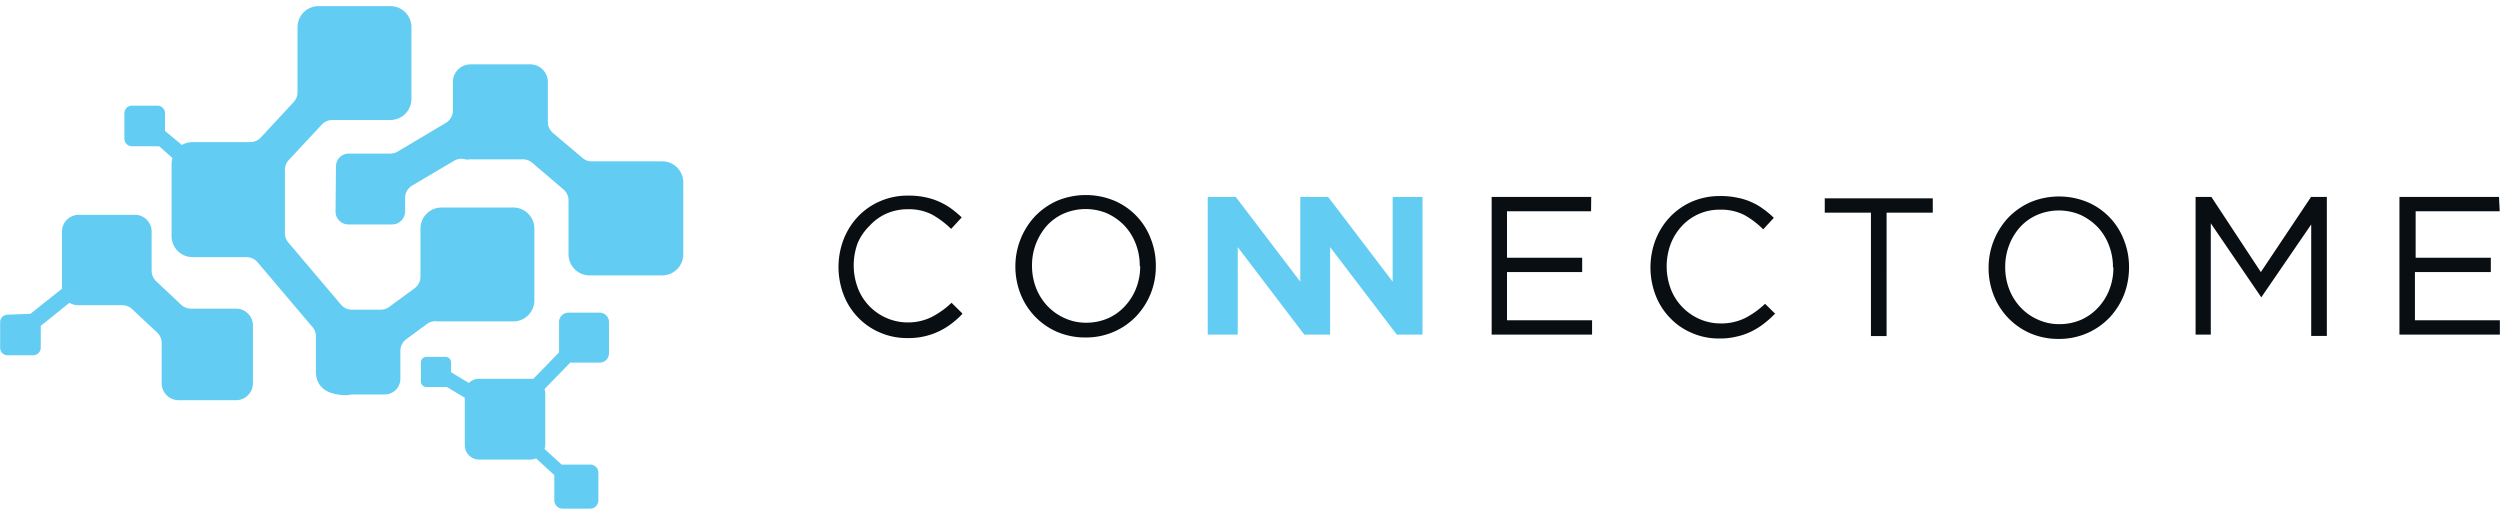 <svg id="レイヤー_1" data-name="レイヤー 1" xmlns="http://www.w3.org/2000/svg" width="194" height="40" viewBox="0 0 174.27 34.96"><defs><style>.cls-1{fill:#62ccf2;}.cls-1,.cls-2{fill-rule:evenodd;}.cls-2{fill:#090e13;}</style></defs><title>logo_b</title><path class="cls-1" d="M360.79,291.87a.89.89,0,0,1,.9-.89h2.89a1,1,0,0,0,.51-.14l3.36-2a1,1,0,0,0,.49-.86v-2a1.23,1.23,0,0,1,1.23-1.22h4.16a1.23,1.23,0,0,1,1.23,1.22v2.79a1,1,0,0,0,.35.77l2.06,1.74a.94.94,0,0,0,.64.24h4.88A1.47,1.47,0,0,1,385,293v5a1.47,1.47,0,0,1-1.47,1.47h-5A1.47,1.47,0,0,1,377,298v-3.77a1,1,0,0,0-.36-.76l-2.17-1.85a1,1,0,0,0-.65-.24h-3.68a1,1,0,0,1-.34,0,1,1,0,0,0-.79.11l-2.91,1.72a1,1,0,0,0-.49.86v.95a.91.91,0,0,1-.9.9h-3.05a.9.9,0,0,1-.9-.9Zm14.54,19.7,1.19,1.09h2a.56.56,0,0,1,.56.56v1.94a.57.57,0,0,1-.56.57h-1.94a.58.58,0,0,1-.57-.57v-1.77l-1.27-1.16a1.06,1.06,0,0,1-.4.08h-3.57a1,1,0,0,1-1-1.05V308l-1.25-.75H367.1a.38.38,0,0,1-.39-.39v-1.32a.38.38,0,0,1,.39-.39h1.32a.38.38,0,0,1,.39.39v.68l1.24.75a1,1,0,0,1,.71-.29h3.57l.22,0,1.79-1.84v-2.12a.65.65,0,0,1,.65-.65h2.19a.65.65,0,0,1,.64.65v2.19a.64.64,0,0,1-.64.64h-2.06l-1.79,1.84a1.13,1.13,0,0,1,.05.32v3.56a1.06,1.06,0,0,1-.05.31m-26.46-22.18v-1.24a.52.52,0,0,0-.52-.52h-1.78a.53.53,0,0,0-.53.52v1.79a.53.53,0,0,0,.53.52h1.9l.92.82a1.61,1.61,0,0,0-.06.44v5a1.47,1.47,0,0,0,1.47,1.47h3.76a1,1,0,0,1,.76.35l3.83,4.52a.94.94,0,0,1,.24.64V306a.76.76,0,0,1,0,.15c0,1.13.79,1.69,2.25,1.67a1,1,0,0,1,.31-.05h2.24a1.09,1.09,0,0,0,1.09-1.09v-1.95a1,1,0,0,1,.41-.81l1.44-1.06a1,1,0,0,1,.77-.18l.25,0h5a1.47,1.47,0,0,0,1.47-1.47v-5a1.47,1.47,0,0,0-1.47-1.47h-5a1.47,1.47,0,0,0-1.47,1.47v3.36a1,1,0,0,1-.41.8l-1.77,1.3a1,1,0,0,1-.59.19h-2a1,1,0,0,1-.77-.35l-3.67-4.33a1,1,0,0,1-.24-.65v-4.42a1,1,0,0,1,.27-.68l2.3-2.47a1,1,0,0,1,.73-.32h4.05a1.47,1.47,0,0,0,1.47-1.47v-5a1.47,1.47,0,0,0-1.47-1.47h-5a1.47,1.47,0,0,0-1.47,1.47v4.54a1,1,0,0,1-.27.68l-2.29,2.47a1,1,0,0,1-.73.32H350.8a1.55,1.55,0,0,0-.75.2Zm-9.38,12.75,2.2-1.75v-4a1.17,1.17,0,0,1,1.16-1.15h3.93a1.16,1.16,0,0,1,1.16,1.15v2.75a1,1,0,0,0,.32.73l1.74,1.64a1,1,0,0,0,.68.27h3.14A1.17,1.17,0,0,1,355,303v4a1.18,1.18,0,0,1-1.18,1.17h-4a1.18,1.18,0,0,1-1.18-1.17v-2.81a1,1,0,0,0-.31-.73l-1.75-1.64a1,1,0,0,0-.68-.27h-3.08a1.17,1.17,0,0,1-.61-.17l-2,1.61v1.52a.53.53,0,0,1-.52.53h-1.79a.52.52,0,0,1-.52-.53v-1.78a.52.52,0,0,1,.52-.52Z" transform="translate(-337.37 -280.76)"/><path class="cls-2" d="M404.41,302.08l-.71-.7a6,6,0,0,1-1.4,1,3.74,3.74,0,0,1-1.7.37,3.73,3.73,0,0,1-3.44-2.42,4.49,4.49,0,0,1,0-3.12A3.75,3.75,0,0,1,398,296a3.5,3.5,0,0,1,1.17-.84,3.66,3.66,0,0,1,1.48-.3,3.54,3.54,0,0,1,1.69.37,6.25,6.25,0,0,1,1.33,1l.74-.8a7,7,0,0,0-.74-.62,4.7,4.7,0,0,0-1.82-.79,5.42,5.42,0,0,0-1.19-.11,4.77,4.77,0,0,0-1.94.39,4.68,4.68,0,0,0-1.54,1.07,4.91,4.91,0,0,0-1,1.58,5.41,5.41,0,0,0,0,3.88,4.66,4.66,0,0,0,1,1.57,4.6,4.6,0,0,0,1.52,1.05,4.71,4.71,0,0,0,1.92.39,4.89,4.89,0,0,0,3.07-1,6.15,6.15,0,0,0,.77-.69m56.66,0-.71-.7a6,6,0,0,1-1.4,1,3.77,3.77,0,0,1-1.7.37,3.67,3.67,0,0,1-1.48-.31,3.77,3.77,0,0,1-2-2.11,4.49,4.49,0,0,1,0-3.12,3.89,3.89,0,0,1,.78-1.25,3.56,3.56,0,0,1,2.66-1.14,3.57,3.57,0,0,1,1.69.37,6,6,0,0,1,1.32,1l.74-.8a5.4,5.4,0,0,0-.74-.62,4,4,0,0,0-.83-.48,4.32,4.32,0,0,0-1-.31,5.48,5.48,0,0,0-1.19-.11,4.85,4.85,0,0,0-1.95.39,4.74,4.74,0,0,0-1.53,1.07,4.91,4.91,0,0,0-1,1.58,5.41,5.41,0,0,0,0,3.88,4.66,4.66,0,0,0,1,1.57,4.5,4.5,0,0,0,1.52,1.05,4.64,4.64,0,0,0,1.92.39,4.82,4.82,0,0,0,1.19-.13,4.53,4.53,0,0,0,1-.34,4.81,4.81,0,0,0,.87-.53,6.22,6.22,0,0,0,.78-.69m7.82-7.08h3.22v-1h-7.53v1h3.22v8.6h1.09Zm15.81,3.82a4.17,4.17,0,0,1-.28,1.54,3.89,3.89,0,0,1-.78,1.25,3.6,3.6,0,0,1-1.18.85,3.79,3.79,0,0,1-1.52.31,3.58,3.58,0,0,1-1.51-.32,3.69,3.69,0,0,1-1.2-.85,3.9,3.9,0,0,1-.79-1.26,4.22,4.22,0,0,1-.28-1.55,4.13,4.13,0,0,1,.28-1.54,4,4,0,0,1,.77-1.26,3.48,3.48,0,0,1,1.19-.84,3.86,3.86,0,0,1,3,0,4,4,0,0,1,1.2.85,3.84,3.84,0,0,1,.79,1.27,4.18,4.18,0,0,1,.28,1.55m1.12,0a5,5,0,0,0-.35-1.9,4.66,4.66,0,0,0-2.53-2.65,5.2,5.2,0,0,0-4,0,4.93,4.93,0,0,0-1.55,1.09,5.12,5.12,0,0,0-1.36,3.49,5.2,5.2,0,0,0,.35,1.89,4.78,4.78,0,0,0,2.54,2.66,4.94,4.94,0,0,0,2,.4,4.88,4.88,0,0,0,2-.41,4.77,4.77,0,0,0,1.55-1.09,5,5,0,0,0,1-1.58,5.25,5.25,0,0,0,.35-1.9m12.7-3v7.77h1.09V294h-1.1l-3.5,5.24L491.52,294h-1.1v9.6h1.06v-7.76L495,301H495ZM511.57,294h-6.94v9.6h7v-1h-5.92v-3.36H511v-1h-5.24V295h5.86Zm-63.28,0h-6.94v9.6h7v-1h-5.93v-3.36h5.24v-1h-5.24V295h5.86Zm-31.44,4.82a4.17,4.17,0,0,1-.28,1.54,3.89,3.89,0,0,1-.78,1.25,3.5,3.5,0,0,1-1.18.85,3.79,3.79,0,0,1-1.52.31,3.58,3.58,0,0,1-1.51-.32,3.79,3.79,0,0,1-1.2-.85,3.9,3.9,0,0,1-.79-1.26,4.22,4.22,0,0,1-.28-1.55,4.13,4.13,0,0,1,.28-1.54,4.22,4.22,0,0,1,.77-1.26,3.48,3.48,0,0,1,1.19-.84,3.86,3.86,0,0,1,3,0,4,4,0,0,1,1.2.85,3.84,3.84,0,0,1,.79,1.27,4.18,4.18,0,0,1,.28,1.55m1.12,0a5,5,0,0,0-.35-1.9,4.66,4.66,0,0,0-2.53-2.65,5.2,5.2,0,0,0-4,0,4.93,4.93,0,0,0-1.55,1.09,5.12,5.12,0,0,0-1.36,3.49,5.2,5.2,0,0,0,.35,1.89,4.78,4.78,0,0,0,2.54,2.66,5,5,0,0,0,2,.4,4.87,4.87,0,0,0,2-.41,4.77,4.77,0,0,0,1.55-1.09,5,5,0,0,0,1-1.58,5,5,0,0,0,.35-1.9" transform="translate(-337.37 -280.76)"/><polygon class="cls-1" points="92.72 22.84 92.72 16.74 97.37 22.84 99.16 22.84 99.16 13.24 97.08 13.24 97.08 19.15 92.58 13.24 90.64 13.24 90.64 18.61 90.64 18.61 90.64 19.15 86.14 13.24 84.19 13.24 84.19 22.84 86.28 22.84 86.28 16.74 90.92 22.84 92.72 22.84"/></svg>